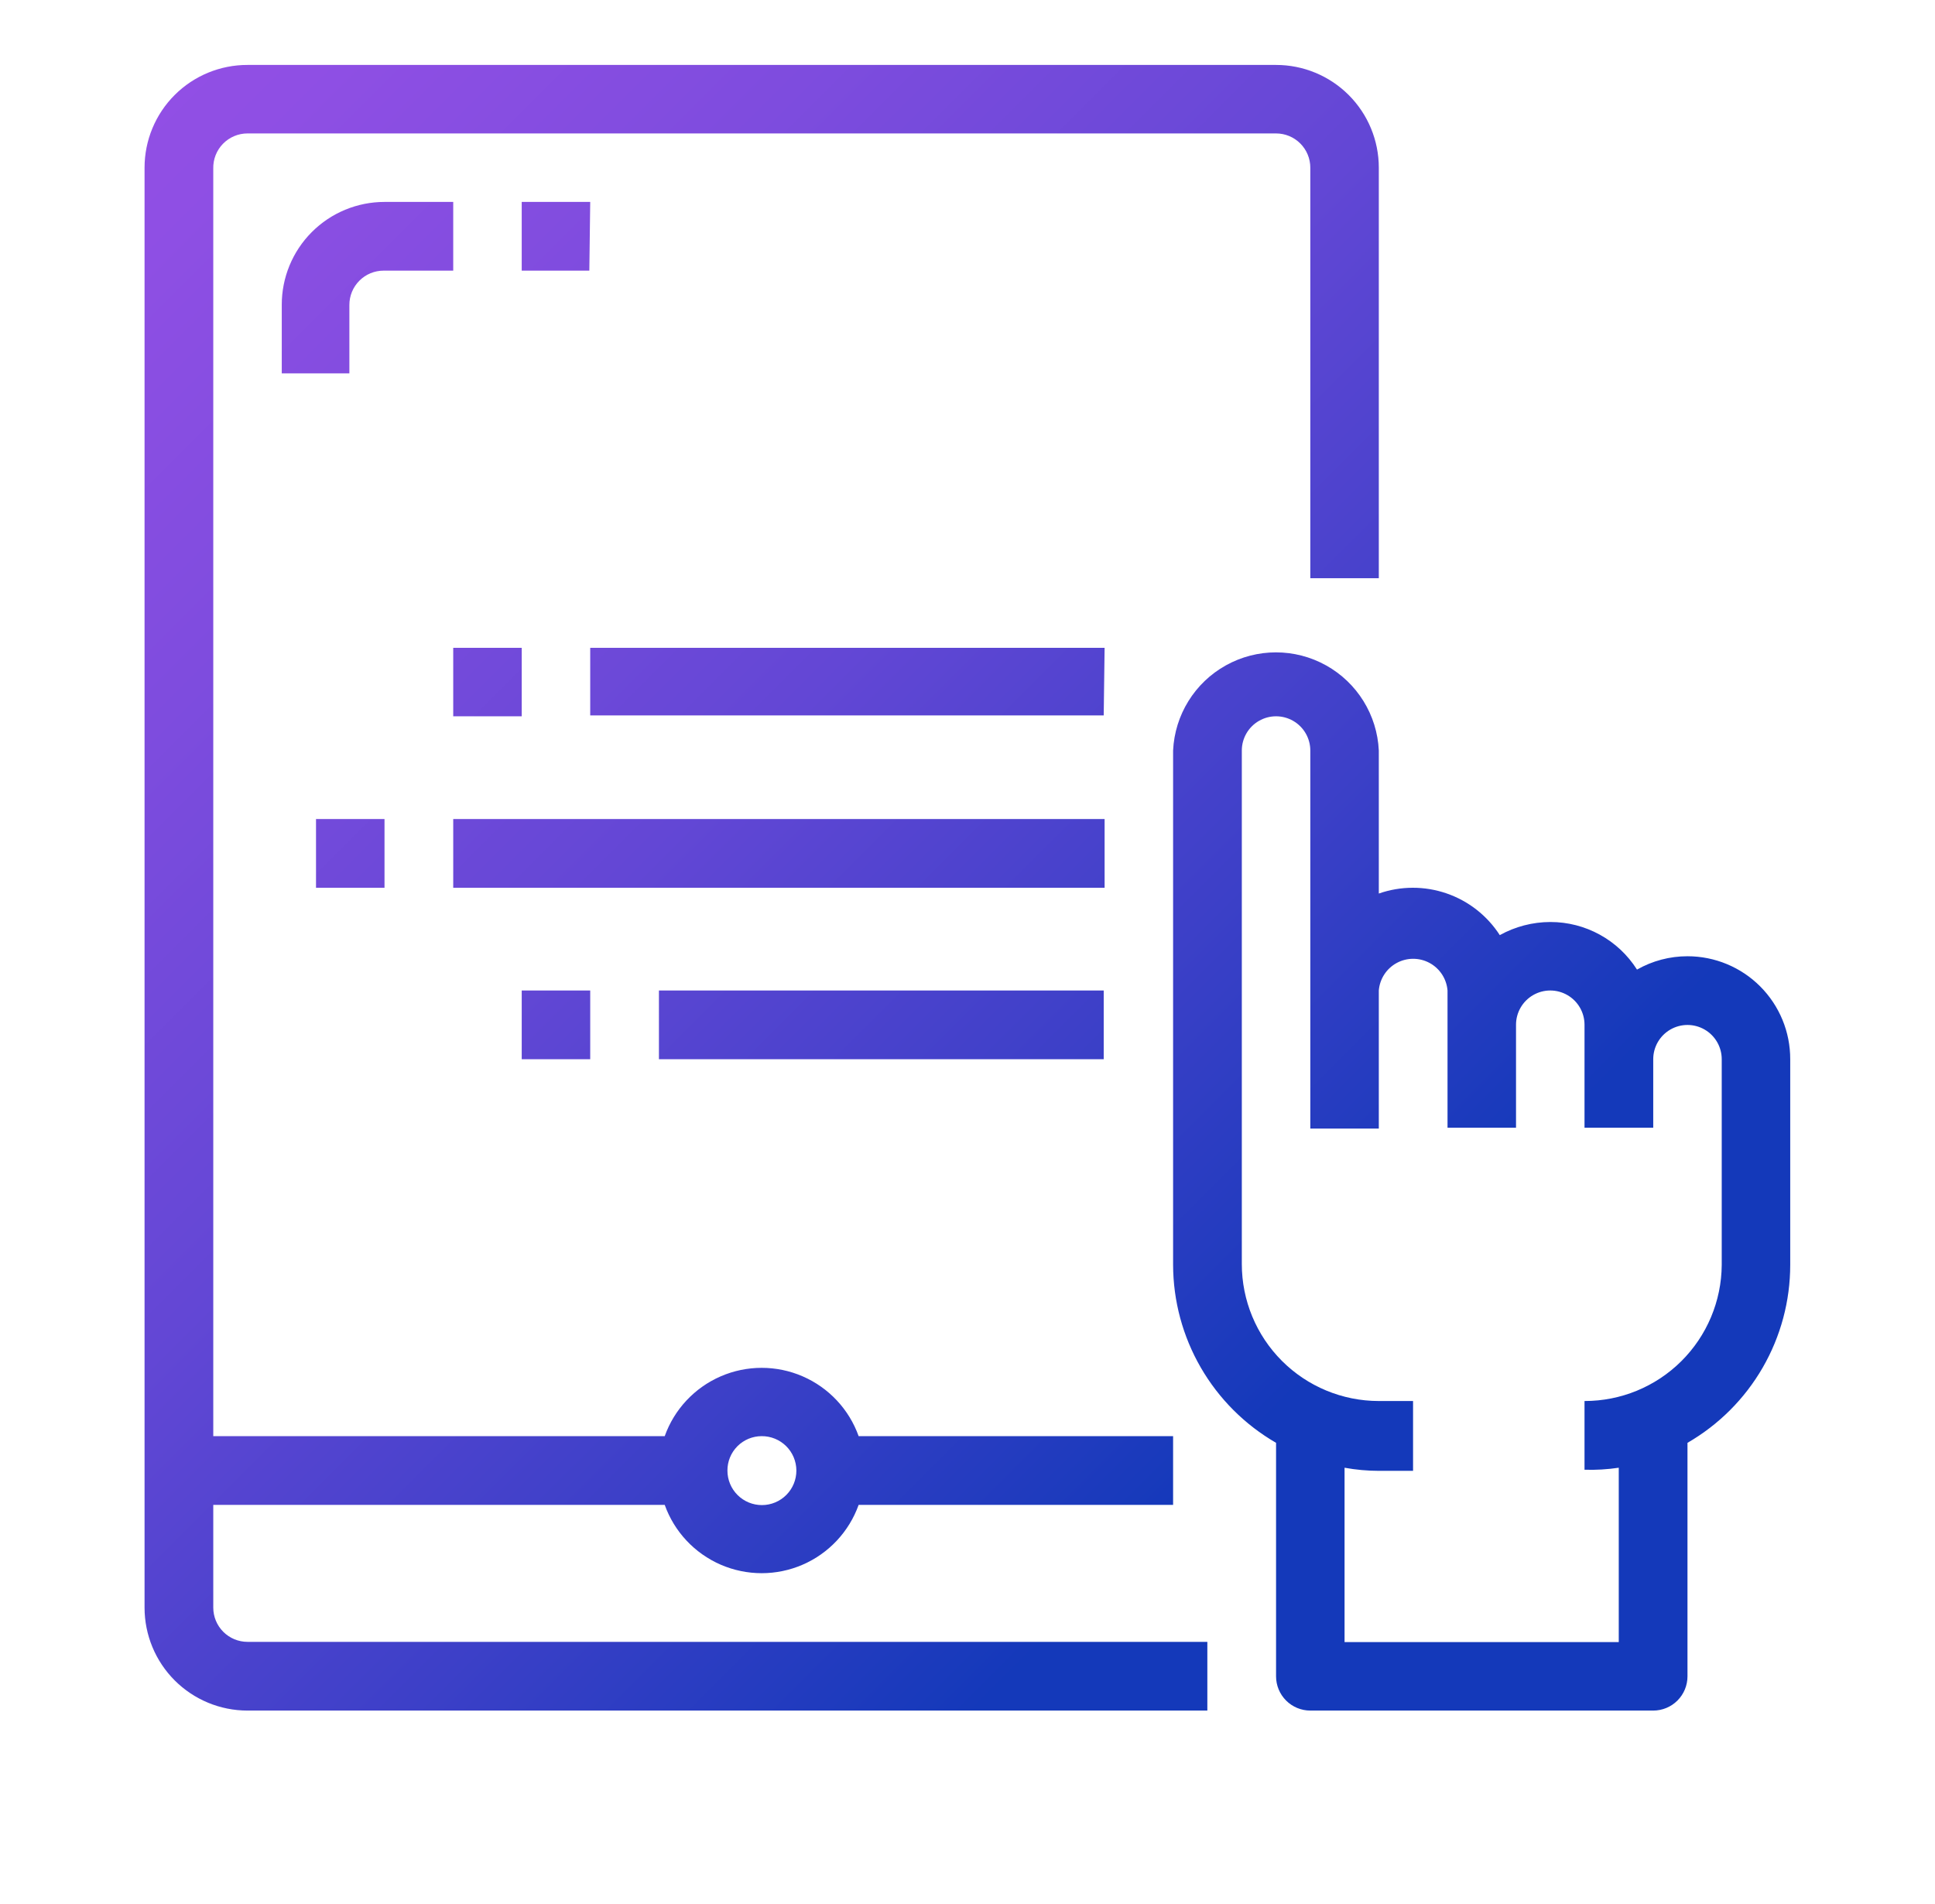 <svg xmlns="http://www.w3.org/2000/svg" xmlns:xlink="http://www.w3.org/1999/xlink" viewBox="0 0 87.01 85.62"><defs><style>.cls-1{fill:none;}.cls-2{clip-path:url(#clip-path);}.cls-3{fill:url(#linear-gradient);}</style><clipPath id="clip-path"><path class="cls-1" d="M75.88,43a4.58,4.58,0,0,0-2.27.6,4.61,4.61,0,0,0-3.9-2.14,4.71,4.71,0,0,0-2.27.59A4.65,4.65,0,0,0,62,40.18V33.75a4.63,4.63,0,0,0-9.25,0V56.88a9.27,9.27,0,0,0,4.63,8v10.5a1.54,1.54,0,0,0,1.54,1.54H74.34a1.54,1.54,0,0,0,1.54-1.54V64.88a9.24,9.24,0,0,0,4.62-8V47.63A4.62,4.62,0,0,0,75.88,43Zm1.54,13.88A6.16,6.16,0,0,1,71.25,63v3.09A8.65,8.65,0,0,0,72.79,66v7.84H60.46V66a8.73,8.73,0,0,0,1.54.14h1.54V63H62a6.16,6.16,0,0,1-6.16-6.16V33.75a1.54,1.54,0,0,1,3.08,0v17H62V44.54a1.55,1.55,0,0,1,3.09,0v6.17h3.08V46.08a1.54,1.54,0,0,1,3.08,0v4.63h3.09V47.63a1.54,1.54,0,1,1,3.08,0ZM9.59,72.29V67.67h20.3a4.63,4.63,0,0,0,8.72,0H52.75V64.58H38.61a4.63,4.63,0,0,0-8.72,0H9.59v-57A1.54,1.54,0,0,1,11.13,6H57.38a1.54,1.54,0,0,1,1.54,1.54V26H62V7.54a4.62,4.62,0,0,0-4.62-4.62H11.13A4.62,4.62,0,0,0,6.5,7.54V72.29a4.63,4.63,0,0,0,4.63,4.63H54.29V73.83H11.13A1.54,1.54,0,0,1,9.59,72.29Zm24.66-7.71a1.55,1.55,0,1,1-1.54,1.55A1.54,1.54,0,0,1,34.25,64.58Zm-17-52.41a1.54,1.54,0,0,0-1.54,1.54v3.08H12.67V13.71a4.62,4.62,0,0,1,4.62-4.63h3.09v3.09Zm9.25,0H23.46V9.08h3.08Zm23.13,20H26.54V29.13H49.67ZM20.38,29.13h3.08v3.08H20.38ZM49.67,39.92H20.38V36.83H49.67ZM14.21,36.83h3.08v3.09H14.21Zm15.42,10.8V44.54h20v3.09Zm-6.17,0V44.54h3.08v3.09Z"/></clipPath><linearGradient id="linear-gradient" x1="0.35" y1="683.19" x2="86.66" y2="769.5" gradientTransform="translate(0 -683.54)" gradientUnits="userSpaceOnUse"><stop offset="0" stop-color="#9550e6"/><stop offset="0.1" stop-color="#8f4fe4"/><stop offset="0.23" stop-color="#7e4cde"/><stop offset="0.39" stop-color="#6347d5"/><stop offset="0.55" stop-color="#3d40c8"/><stop offset="0.7" stop-color="#1439ba"/></linearGradient></defs><title>adv2</title><g id="Layer_2" data-name="Layer 2"><g id="Capa_1" data-name="Capa 1"><g class="cls-2"><rect class="cls-3" width="87.01" height="85.62"/></g></g></g></svg>